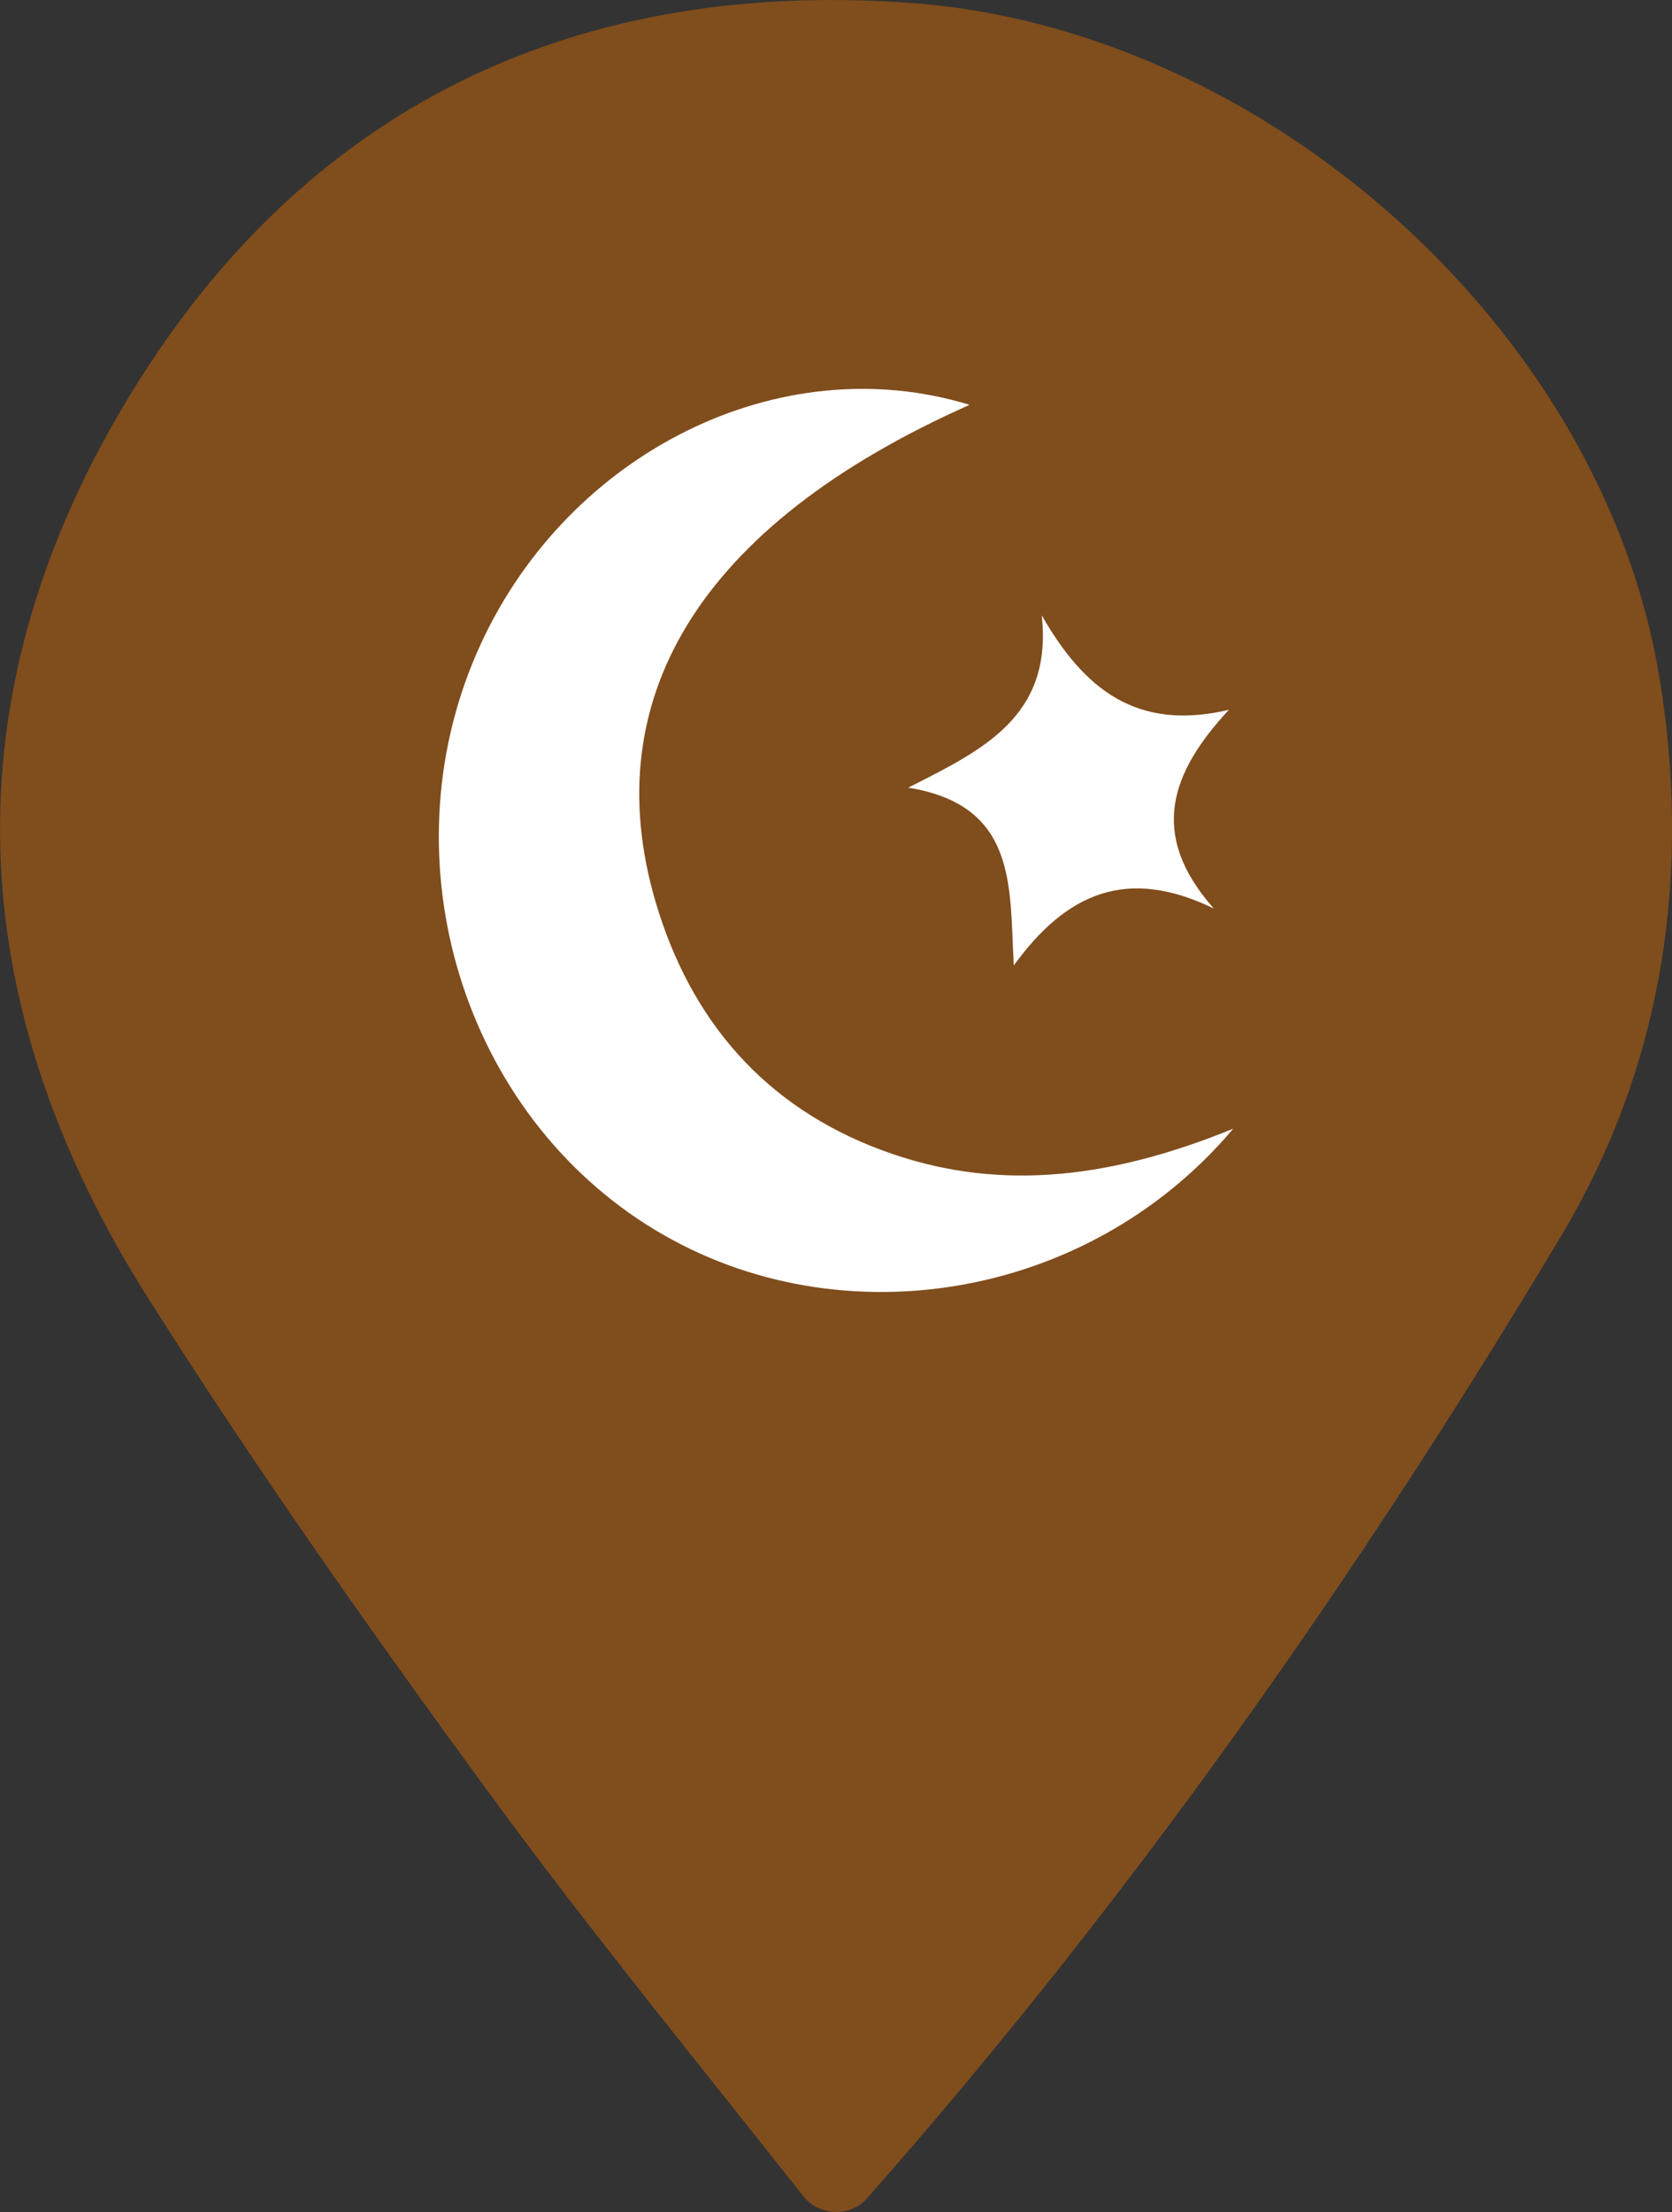 <?xml version="1.0" encoding="UTF-8"?><svg id="Layer_2" xmlns="http://www.w3.org/2000/svg" viewBox="0 0 307.6 406.77"><rect x="0" y="0" width="307.6" height="406.77" fill="#333333" stroke="none"/><defs><style>.cls-1{fill:#804d1c;}.cls-1,.cls-2{stroke-width:0px;}.cls-2{fill:#fff;}</style></defs><g id="Layer_1-2"><path class="cls-1" d="m305.18,124.03C294.49,60.25,232.38,5.09,167.23.51,103.29-3.99,53.29,21.39,21.35,76.99c-31.17,54.25-27.33,109.25,5.82,161.6,19.67,31.07,40.91,61.21,62.64,90.9,18.41,25.14,38.17,49.3,57.91,74.3,2.96,3.75,8.62,4.02,11.8.45.02-.02.03-.03.05-.05,48.35-54.81,90.21-114.34,127.67-176.97,19.07-31.89,23.96-67.34,17.96-103.19Z"/><path class="cls-2" d="m191.65,113.15c7.84,13.7,17.54,21.35,34.43,17.38-10.67,11.5-14.89,22.89-2.77,36.54-15.95-7.74-27.11-2.89-36.8,10.47-.82-14.48.74-29.41-19.42-32.7,13.71-6.93,26.59-13.05,24.56-31.69Z"/><path class="cls-2" d="m118.96,225.22c-34.79-22.16-48.09-68.81-30.46-106.9,16.31-35.24,55.03-54.56,89.88-43.87-49.87,22.14-69.6,54.63-57.15,93.42,6.95,21.65,21.19,36.89,42.93,44.33,20.64,7.07,41.01,4.2,62.72-4.64-27.18,32.21-74.13,39.17-107.91,17.66Z"/></g></svg>